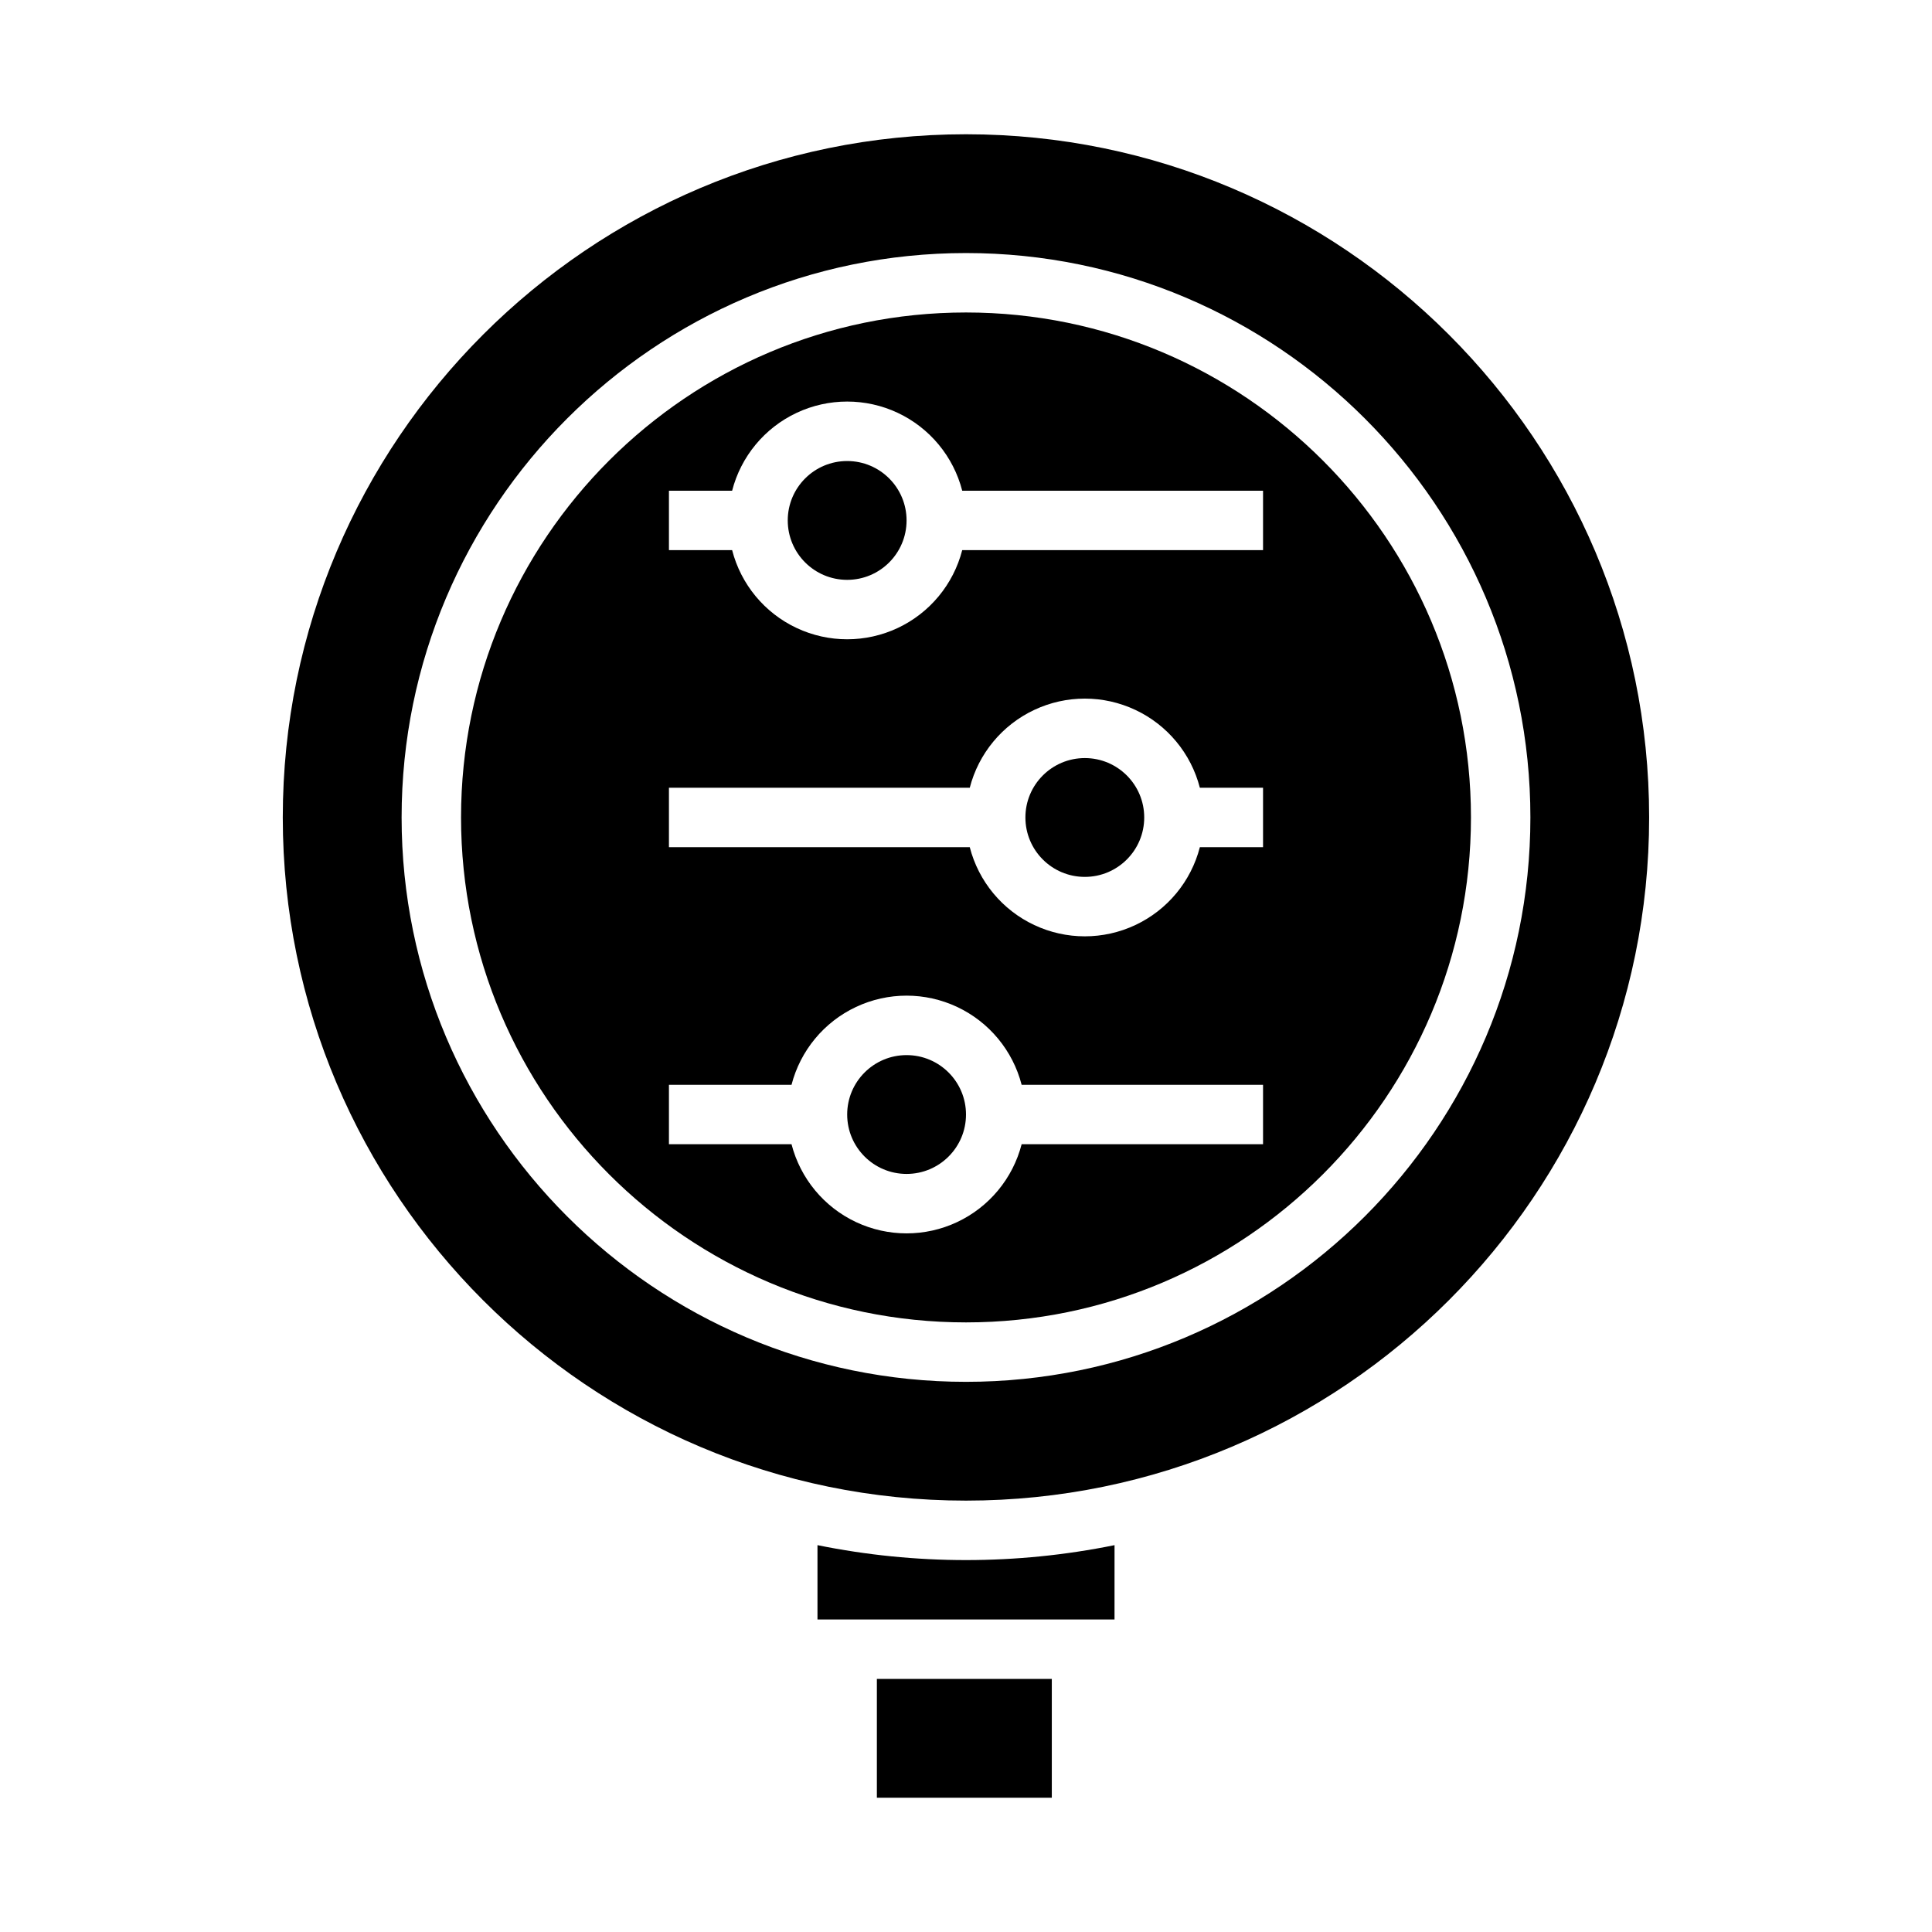 <?xml version="1.0" encoding="UTF-8"?>
<!-- Uploaded to: SVG Repo, www.svgrepo.com, Generator: SVG Repo Mixer Tools -->
<svg fill="#000000" width="800px" height="800px" version="1.1" viewBox="144 144 512 512" xmlns="http://www.w3.org/2000/svg">
 <g>
  <path d="m360.64 553.48v19.703h78.719l0.004-19.703c-25.977 5.277-52.746 5.277-78.723 0z"/>
  <path d="m400 439.36c0 8.695-7.051 15.742-15.746 15.742-8.695 0-15.742-7.047-15.742-15.742s7.047-15.746 15.742-15.746c8.695 0 15.746 7.051 15.746 15.746"/>
  <path d="m376.38 588.93h46.359v31.488h-46.359z"/>
  <path d="m447.23 360.64c0 8.695-7.047 15.746-15.742 15.746-8.695 0-15.746-7.051-15.746-15.746 0-8.695 7.051-15.742 15.746-15.742 8.695 0 15.742 7.047 15.742 15.742"/>
  <path d="m400 179.58c-99.836 0-181.06 81.223-181.06 181.05 0 99.836 81.223 181.05 181.05 181.05 99.836 0 181.05-81.223 181.05-181.05 0.004-99.832-81.219-181.05-181.05-181.05zm0 330.62c-82.473 0-149.57-67.098-149.57-149.57 0-82.469 67.098-149.57 149.57-149.57s149.57 67.098 149.57 149.57c-0.004 82.469-67.098 149.57-149.57 149.57z"/>
  <path d="m384.25 281.92c0 8.695-7.047 15.746-15.742 15.746-8.695 0-15.746-7.051-15.746-15.746 0-8.695 7.051-15.742 15.746-15.742 8.695 0 15.742 7.047 15.742 15.742"/>
  <path d="m400 226.81c-73.793 0-133.82 60.035-133.82 133.82 0 73.789 60.031 133.82 133.82 133.82s133.82-60.035 133.82-133.82c0-73.789-60.035-133.82-133.82-133.82zm78.719 220.42h-63.973c-2.34 9.082-8.609 16.645-17.094 20.637-8.484 3.988-18.309 3.988-26.797 0-8.484-3.992-14.75-11.555-17.094-20.637h-32.484v-15.742h32.484c2.344-9.082 8.609-16.648 17.094-20.637 8.488-3.992 18.312-3.992 26.797 0 8.484 3.988 14.754 11.555 17.094 20.637h63.973zm0-78.719h-16.742c-2.34 9.078-8.605 16.645-17.094 20.633-8.484 3.992-18.309 3.992-26.793 0-8.488-3.988-14.754-11.555-17.094-20.633h-79.719v-15.746h79.719c2.34-9.078 8.605-16.645 17.094-20.633 8.484-3.992 18.309-3.992 26.793 0 8.488 3.988 14.754 11.555 17.094 20.633h16.742zm0-78.719-79.719-0.004c-2.34 9.082-8.605 16.648-17.09 20.637-8.488 3.988-18.312 3.988-26.797 0-8.488-3.988-14.754-11.555-17.094-20.637h-16.742v-15.742h16.742c2.34-9.082 8.605-16.645 17.094-20.637 8.484-3.988 18.309-3.988 26.797 0 8.484 3.992 14.75 11.555 17.09 20.637h79.719z"/>
 </g>
</svg>